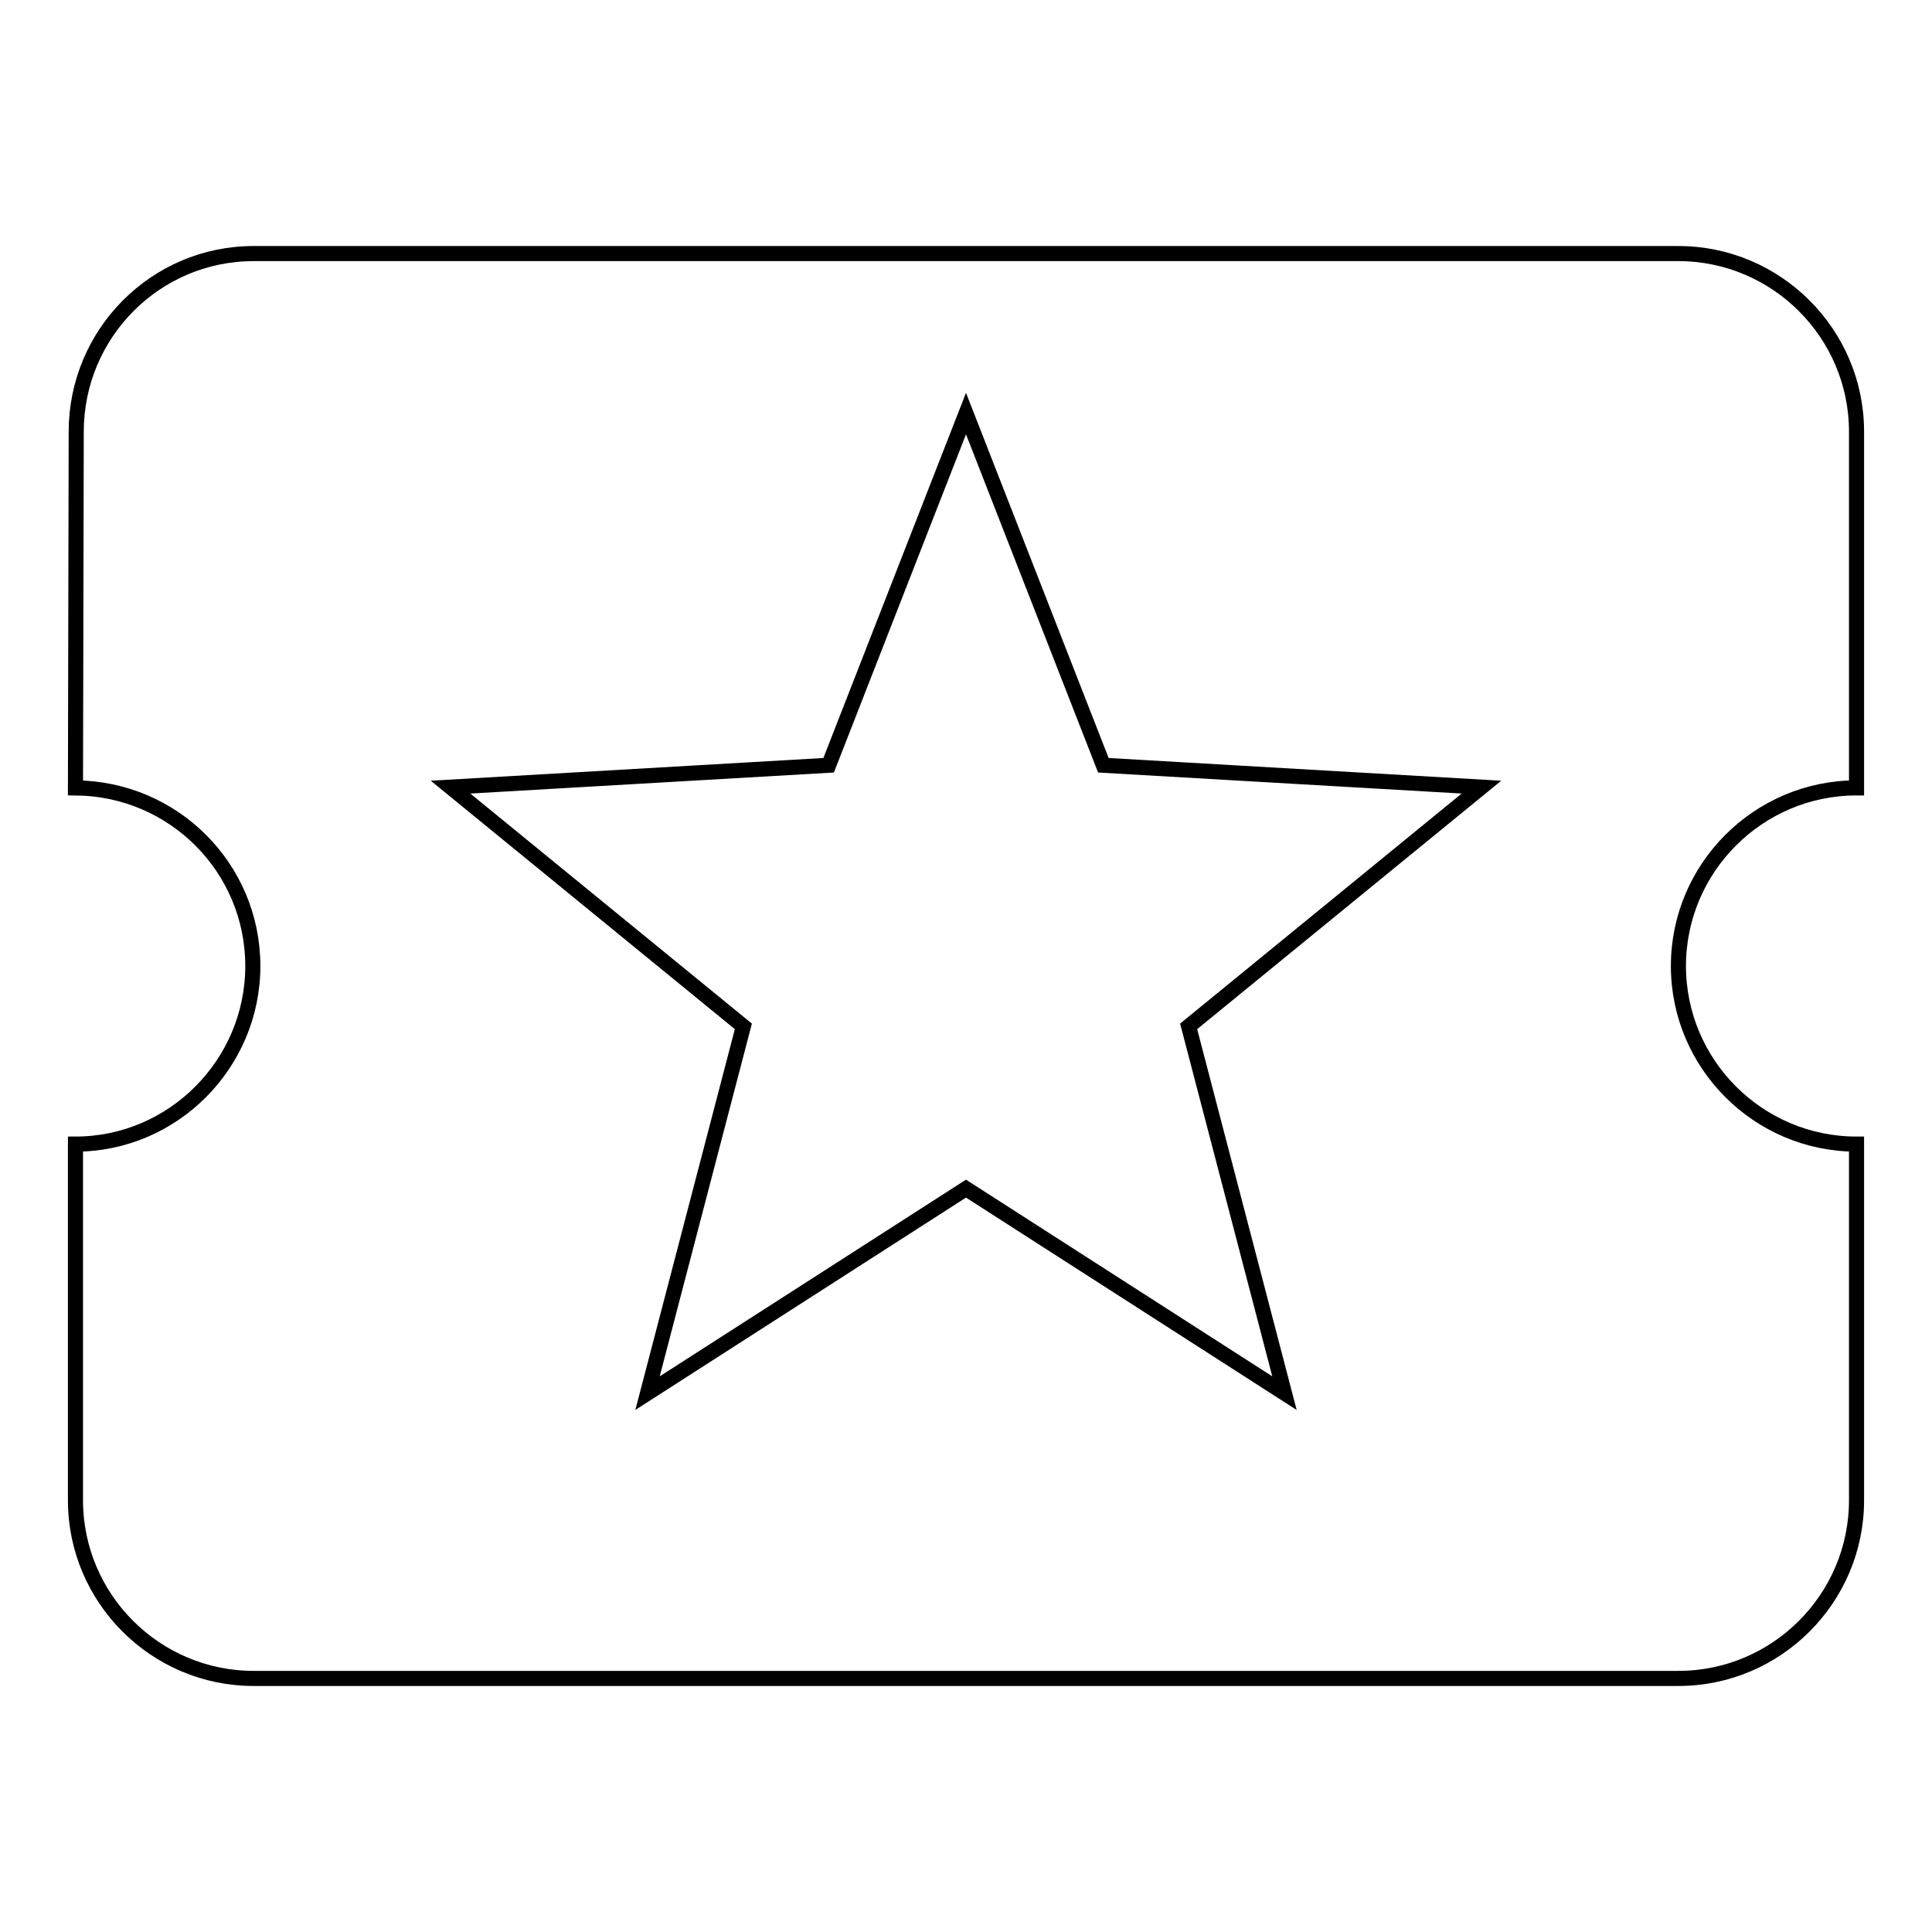 <?xml version="1.0" encoding="utf-8"?>
<!-- Svg Vector Icons : http://www.onlinewebfonts.com/icon -->
<!DOCTYPE svg PUBLIC "-//W3C//DTD SVG 1.1//EN" "http://www.w3.org/Graphics/SVG/1.1/DTD/svg11.dtd">
<svg version="1.1" xmlns="http://www.w3.org/2000/svg" xmlns:xlink="http://www.w3.org/1999/xlink" x="0px" y="0px" viewBox="0 0 256 256" enable-background="new 0 0 256 256" xml:space="preserve">
<g> <path stroke-width="2" fill-opacity="0" stroke="#000000"  d="M222.4,128c0-13,10.6-23.6,23.6-23.6V57.2c0-13-10.6-23.6-23.6-23.6H33.6c-13,0-23.5,10.6-23.5,23.6 l-0.1,47.2c13,0.1,23.5,10.6,23.5,23.6c0,13-10.6,23.6-23.5,23.6L10,198.8c0,13,10.6,23.6,23.6,23.6h188.8 c13,0,23.6-10.6,23.6-23.6v-47.2C233,151.6,222.4,141,222.4,128L222.4,128z M170.2,184.6L128,157.5l-42.2,27.1l12.7-48.6 l-38.8-31.7l50.1-2.9L128,54.8l18.2,46.6l50.1,2.9l-38.8,31.7L170.2,184.6L170.2,184.6z"/></g>
</svg>